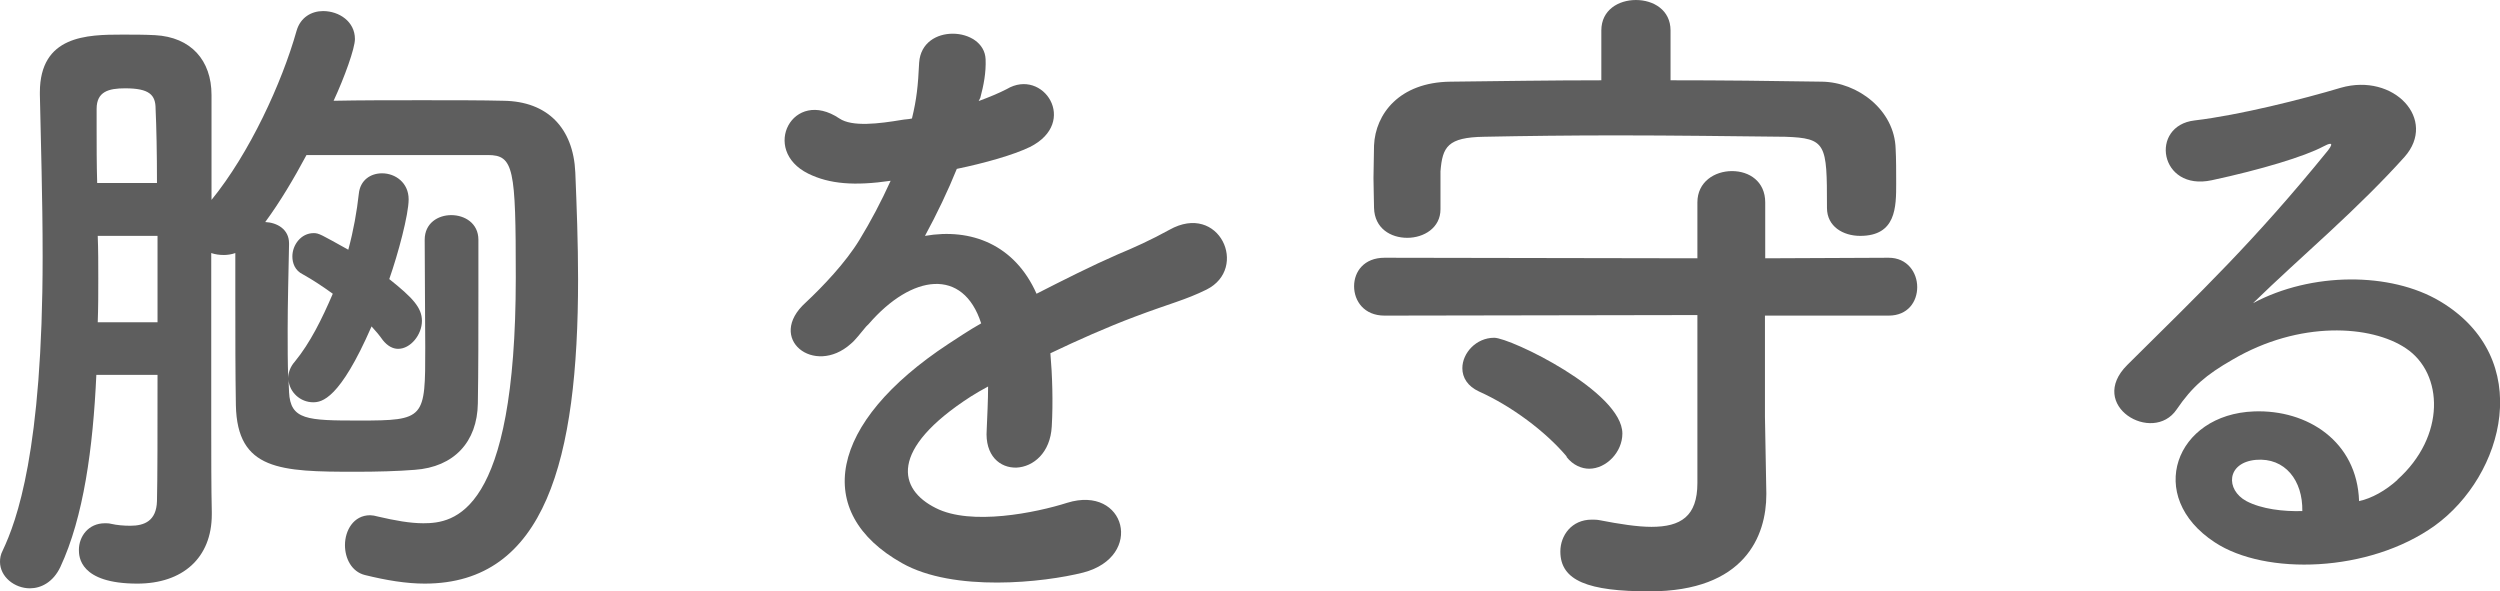 <svg viewBox="0 0 90.3 21.36" xmlns="http://www.w3.org/2000/svg"><g fill="#5e5e5e"><path d="m10.44 14.16c.05 1.01.65 1.03 2.54 1.03 2.38 0 2.38-.07 2.38-2.64 0-1.2-.02-2.57-.02-3.89 0-.6.48-.89.96-.89s.98.29.98.89v1.85c0 1.46 0 2.88-.02 4.06-.02 1.39-.86 2.3-2.28 2.4-.62.05-1.37.07-2.14.07-2.71 0-4.27-.05-4.32-2.4-.02-1.2-.02-2.5-.02-3.82v-1.68c-.14.05-.29.07-.41.07-.17 0-.31-.02-.46-.07v6.17c0 .91 0 2.42.02 3.17v.1c0 1.58-1.06 2.5-2.69 2.5-2.09 0-2.11-.98-2.11-1.22 0-.48.34-.96.94-.96.07 0 .14 0 .22.02.22.05.46.07.7.07.5 0 .94-.17.96-.89.02-.79.02-2.54.02-4.56h-2.21c-.12 2.64-.46 5.14-1.3 6.94-.26.55-.7.77-1.1.77-.55 0-1.08-.41-1.08-.96 0-.12.02-.26.1-.41.5-1.06 1.44-3.58 1.44-10.61 0-2.18-.07-4.27-.1-5.86v-.07c0-2.06 1.7-2.09 2.98-2.09.41 0 .79 0 1.18.02 1.3.07 2.04.91 2.04 2.16v3.79c1.37-1.68 2.54-4.22 3.07-6.1.14-.5.55-.72.96-.72.58 0 1.15.38 1.15 1.01 0 .34-.38 1.39-.77 2.23.94-.02 2.09-.02 3.19-.02s2.21 0 2.95.02c1.58.02 2.52.98 2.59 2.59.05 1.22.1 2.54.1 3.86 0 6.5-1.18 10.99-5.54 10.99-.67 0-1.39-.12-2.16-.31-.48-.12-.72-.6-.72-1.08 0-.53.31-1.08.91-1.08.07 0 .19.02.29.05.6.14 1.15.24 1.63.24 1.1 0 3.34-.31 3.34-8.88 0-3.94-.07-4.42-1.01-4.42h-6.55c-.46.86-.96 1.7-1.49 2.42.43.02.86.26.86.77v.05c-.02 1.08-.05 2.11-.05 3.07 0 .62 0 1.2.02 1.75 0-.19.07-.41.24-.6.55-.67.98-1.54 1.37-2.45-.36-.26-.72-.5-1.08-.7-.29-.14-.38-.41-.38-.65 0-.41.31-.84.77-.84.19 0 .26.05 1.25.6.19-.7.31-1.39.38-2.02.05-.5.43-.74.84-.74.48 0 .96.34.96.94 0 .55-.38 1.97-.7 2.88.84.67 1.18 1.03 1.18 1.51 0 .5-.41 1.01-.86 1.01-.19 0-.38-.1-.55-.31-.12-.17-.26-.34-.41-.5-1.15 2.64-1.8 2.74-2.11 2.74-.46 0-.86-.36-.89-.82l.02.43zm-4.77-7.54c0-1.1-.02-2.04-.05-2.69 0-.5-.22-.74-1.1-.74-.6 0-1.03.12-1.03.74v.74c0 .6 0 1.27.02 1.94h2.16zm.02 1.9h-2.16c.02.5.02 1.01.02 1.54s0 1.06-.02 1.58h2.16z"/><path d="m35.35 3.65c.38-.14.74-.29 1.01-.43 1.32-.79 2.62 1.2.84 2.09-.6.29-1.63.58-2.64.79-.31.77-.72 1.63-1.15 2.42 1.66-.29 3.24.31 4.03 2.09.98-.5 1.99-1.01 2.93-1.42.58-.24 1.22-.53 1.87-.89 1.8-1.01 2.88 1.39 1.34 2.16-.77.38-1.32.5-2.59.98-1.01.38-2.09.86-3.05 1.32.07.79.1 1.78.05 2.64-.05.96-.67 1.46-1.27 1.49-.6.02-1.15-.43-1.08-1.37.02-.5.05-1.06.05-1.56-.22.12-.43.24-.62.36-2.98 1.92-2.62 3.36-1.27 4.03 1.27.65 3.62.17 4.75-.19 2.11-.65 2.79 1.94.58 2.52-1.42.36-4.68.72-6.55-.34-3.24-1.82-2.67-5.06 1.68-7.92.34-.22.72-.48 1.18-.74-.65-2.02-2.5-1.78-4.06.02-.02.02-.07.07-.1.1-.22.26-.38.48-.55.62-1.32 1.18-3.07-.19-1.63-1.49.62-.58 1.44-1.44 1.94-2.26.41-.67.79-1.39 1.13-2.14-1.3.19-2.21.12-2.98-.26-1.73-.86-.55-3.12 1.13-1.99.46.31 1.42.19 2.26.05.1-.02.24-.02.36-.05.17-.7.22-1.18.26-2.02.1-1.44 2.35-1.3 2.4-.12.02.48-.07.94-.19 1.39l-.05.1z"/><path d="m63.75 11.4v3.65l.05 2.76v.05c0 1.49-.77 3.5-4.22 3.5-2.21 0-3.22-.38-3.22-1.44 0-.58.41-1.15 1.13-1.15.1 0 .19 0 .29.02.72.14 1.37.24 1.87.24 1.06 0 1.66-.38 1.66-1.58v-6.07l-11.3.02c-.74 0-1.1-.53-1.1-1.06s.36-1.03 1.1-1.03l11.3.02v-2.02c0-.74.62-1.13 1.25-1.13s1.2.38 1.2 1.13v2.02l4.46-.02c.67 0 1.03.53 1.03 1.06s-.34 1.03-1.03 1.03h-4.46zm-3.41-8.5c1.82 0 3.65.02 5.47.05 1.3.02 2.62 1.03 2.66 2.42.02.36.02.82.02 1.25 0 .86 0 1.9-1.3 1.9-.62 0-1.2-.34-1.2-1.01v-.05c0-2.26-.02-2.47-1.51-2.52-1.9-.02-4.01-.05-6.07-.05-1.68 0-3.34.02-4.8.05-1.32.02-1.51.36-1.58 1.25v1.37c0 .67-.6 1.03-1.2 1.03s-1.18-.34-1.2-1.08c0-.31-.02-.7-.02-1.08s.02-.79.02-1.18c.05-1.13.91-2.28 2.76-2.3 1.8-.02 3.62-.05 5.45-.05v-1.8c0-.74.62-1.1 1.25-1.1s1.25.36 1.25 1.1zm-3.75 13.59c-.77-.91-1.99-1.82-3.17-2.35-.41-.19-.6-.5-.6-.84 0-.55.5-1.1 1.15-1.1.58 0 4.63 1.94 4.63 3.46 0 .67-.58 1.27-1.2 1.27-.26 0-.58-.12-.82-.43z"/><path d="m86.59 17.33c1.75-1.56 1.68-3.84.31-4.75-1.25-.84-3.84-1.01-6.26.41-.96.55-1.46.98-2.02 1.8-.86 1.27-3.26-.14-1.78-1.61 2.64-2.62 4.58-4.46 7.25-7.75.26-.34.02-.24-.17-.14-.67.36-2.26.84-4.03 1.22-1.9.41-2.26-1.97-.62-2.16 1.61-.19 3.91-.77 5.28-1.18 1.92-.55 3.5 1.15 2.3 2.5-.77.86-1.73 1.8-2.69 2.69s-1.92 1.75-2.78 2.59c2.11-1.13 4.97-1.13 6.75-.07 3.46 2.06 2.33 6.29-.19 8.11-2.38 1.7-6.12 1.8-7.94.6-2.54-1.66-1.42-4.63 1.42-4.73 1.92-.07 3.72 1.08 3.79 3.24.46-.1.96-.38 1.39-.77zm-5.11-.72c-1.06.1-1.1 1.08-.34 1.49.55.29 1.34.38 2.02.36.02-1.1-.62-1.94-1.68-1.85z"/></g></svg>